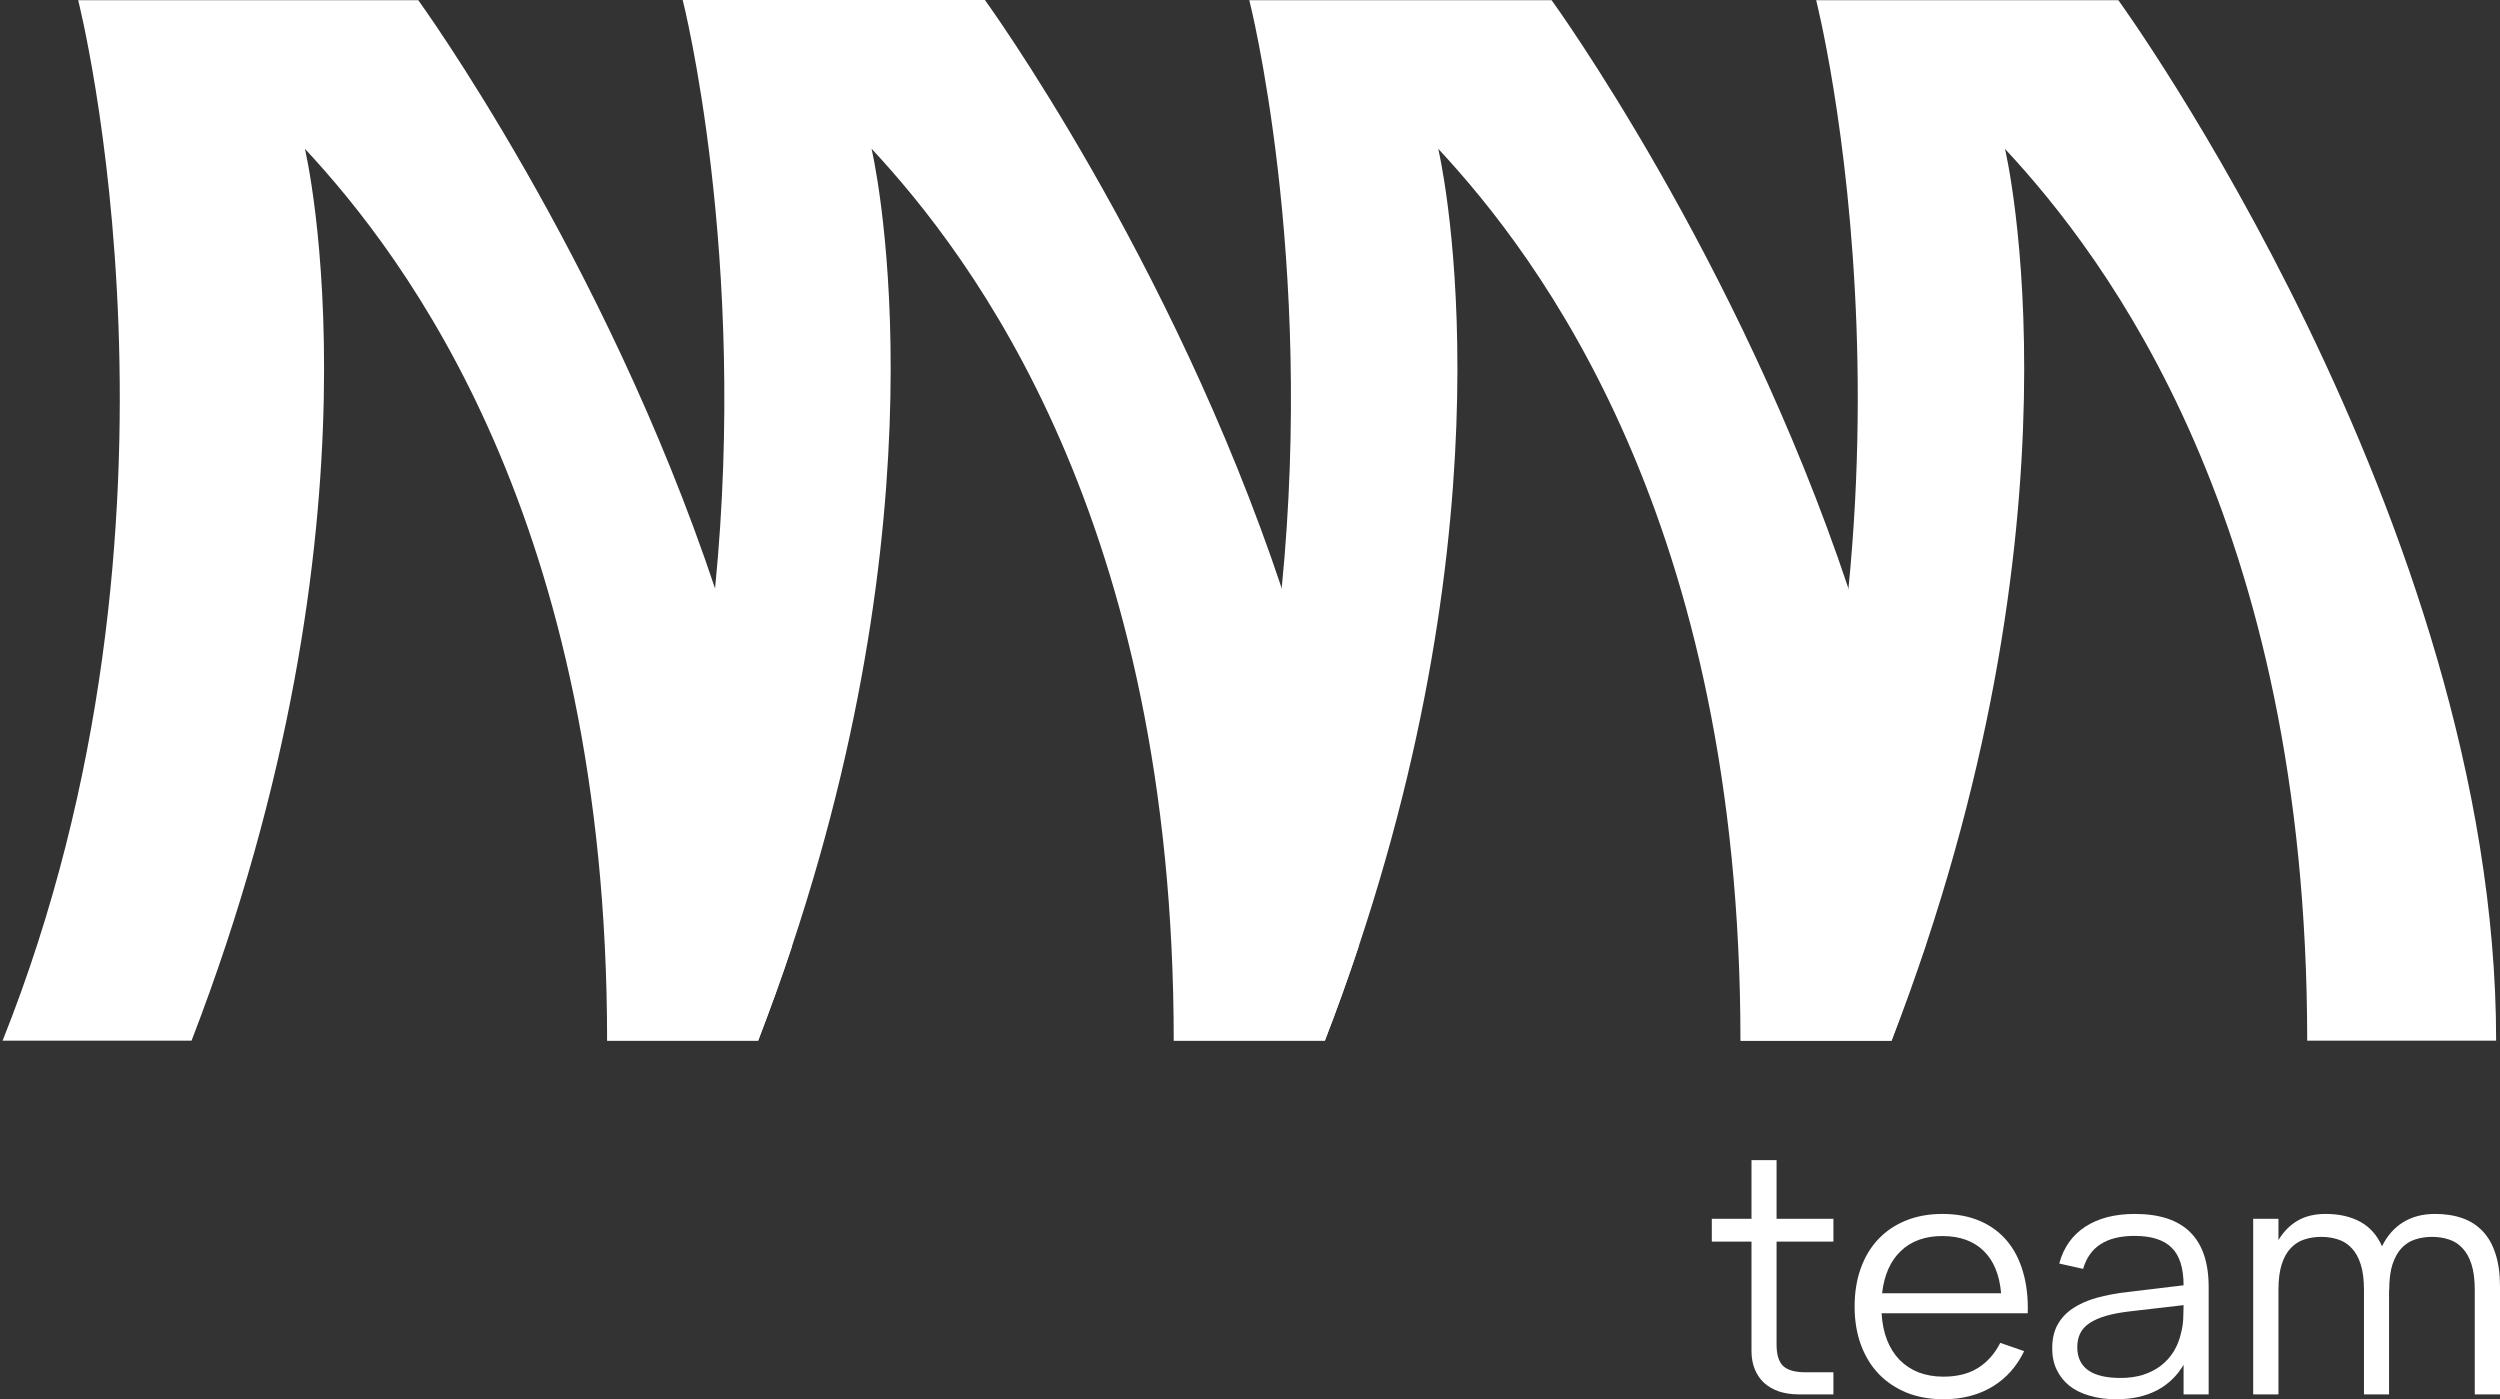 <?xml version="1.0" encoding="UTF-8"?> <svg xmlns="http://www.w3.org/2000/svg" width="134" height="75" viewBox="0 0 134 75" fill="none"><rect x="0" y="0" width="134" height="75" fill="#333333" stroke="none"/> <path d="M91.753 65.329H93.88V62.184H95.224V65.329H98.271V66.549H95.224V72.064C95.224 72.604 95.34 72.987 95.573 73.214C95.813 73.441 96.215 73.554 96.779 73.554H98.271V74.739H96.42C96.028 74.739 95.672 74.686 95.353 74.582C95.04 74.472 94.773 74.318 94.552 74.12C94.337 73.917 94.171 73.673 94.055 73.388C93.938 73.098 93.88 72.772 93.88 72.412V66.549H91.753V65.329Z" fill="white"></path> <path d="M104.167 73.789C104.909 73.789 105.529 73.632 106.026 73.319C106.524 73.005 106.919 72.558 107.214 71.977L108.494 72.421C108.095 73.252 107.521 73.891 106.772 74.338C106.029 74.779 105.161 75 104.167 75C103.449 75 102.795 74.884 102.206 74.651C101.623 74.413 101.123 74.079 100.706 73.65C100.294 73.22 99.975 72.7 99.748 72.09C99.521 71.474 99.407 70.789 99.407 70.034C99.407 69.273 99.518 68.588 99.739 67.978C99.96 67.362 100.276 66.839 100.687 66.409C101.098 65.979 101.592 65.648 102.169 65.416C102.746 65.184 103.394 65.067 104.112 65.067C104.86 65.067 105.523 65.189 106.1 65.433C106.677 65.677 107.162 66.029 107.555 66.488C107.947 66.947 108.239 67.504 108.429 68.16C108.625 68.817 108.711 69.56 108.687 70.391H100.853C100.883 70.925 100.982 71.405 101.147 71.829C101.313 72.247 101.537 72.601 101.819 72.892C102.108 73.182 102.448 73.406 102.841 73.562C103.24 73.713 103.682 73.789 104.167 73.789ZM107.26 69.319C107.174 68.326 106.861 67.568 106.321 67.045C105.781 66.517 105.044 66.252 104.112 66.252C103.185 66.252 102.442 66.52 101.884 67.054C101.325 67.588 100.991 68.344 100.88 69.319H107.26Z" fill="white"></path> <path d="M114.426 65.067C117.065 65.067 118.384 66.371 118.384 68.98V74.739H117.04V73.153C116.684 73.757 116.202 74.216 115.595 74.53C114.987 74.843 114.266 75 113.431 75C112.897 75 112.419 74.936 111.995 74.808C111.572 74.686 111.213 74.509 110.918 74.277C110.624 74.039 110.397 73.751 110.237 73.414C110.077 73.077 109.998 72.697 109.998 72.273C109.998 71.779 110.093 71.358 110.283 71.01C110.479 70.655 110.753 70.362 111.102 70.13C111.458 69.891 111.885 69.703 112.382 69.563C112.885 69.424 113.441 69.319 114.048 69.25L117.04 68.892C117.04 67.969 116.828 67.298 116.405 66.88C115.981 66.456 115.315 66.244 114.407 66.244C112.91 66.244 111.992 66.833 111.655 68.012L110.375 67.725C110.608 66.865 111.072 66.209 111.765 65.756C112.465 65.297 113.352 65.067 114.426 65.067ZM114.177 70.287C113.674 70.344 113.241 70.426 112.879 70.53C112.523 70.635 112.229 70.766 111.995 70.922C111.768 71.073 111.603 71.257 111.498 71.471C111.394 71.68 111.342 71.924 111.342 72.203C111.342 73.307 112.118 73.859 113.671 73.859C114.1 73.859 114.496 73.803 114.858 73.693C115.22 73.577 115.539 73.414 115.816 73.205C116.098 72.99 116.331 72.732 116.515 72.43C116.699 72.128 116.831 71.791 116.911 71.419C116.973 71.181 117.009 70.931 117.022 70.67C117.034 70.403 117.04 70.165 117.04 69.955L114.177 70.287Z" fill="white"></path> <path d="M126.709 69.136C126.709 68.585 126.651 68.129 126.534 67.769C126.418 67.403 126.255 67.112 126.046 66.897C125.844 66.677 125.601 66.522 125.319 66.435C125.043 66.343 124.742 66.296 124.417 66.296C124.098 66.296 123.797 66.343 123.515 66.435C123.238 66.522 122.996 66.677 122.787 66.897C122.579 67.112 122.416 67.403 122.3 67.769C122.183 68.129 122.125 68.585 122.125 69.136V74.739H120.771V65.329H122.125V66.47C122.382 66.035 122.717 65.692 123.128 65.442C123.545 65.192 124.052 65.067 124.647 65.067C125.377 65.067 125.997 65.207 126.507 65.486C127.022 65.764 127.412 66.203 127.676 66.801C127.952 66.238 128.329 65.808 128.808 65.512C129.287 65.216 129.857 65.067 130.52 65.067C131.066 65.067 131.554 65.143 131.984 65.294C132.414 65.445 132.779 65.68 133.079 66C133.38 66.319 133.607 66.723 133.761 67.211C133.92 67.699 134 68.282 134 68.962V74.739H132.647V69.136C132.647 68.585 132.588 68.129 132.472 67.769C132.355 67.403 132.193 67.112 131.984 66.897C131.781 66.677 131.539 66.522 131.257 66.435C130.98 66.343 130.68 66.296 130.354 66.296C130.035 66.296 129.735 66.343 129.452 66.435C129.176 66.522 128.934 66.677 128.725 66.897C128.523 67.112 128.36 67.403 128.237 67.769C128.121 68.129 128.062 68.585 128.062 69.136H128.053V74.739H126.709V69.136Z" fill="white"></path> <path d="M42.45 50.73C41.905 52.378 41.295 54.062 40.638 55.78H32.541C32.541 27.893 21.739 13.778 16.343 7.975C16.343 7.975 21.064 27.782 10.267 55.78H0.139C11.297 27.823 4.19 0.012 4.19 0.012H22.42C22.42 0.012 32.382 13.731 38.328 31.546C40.347 37.593 41.905 44.117 42.45 50.735V50.73Z" fill="white"></path> <path d="M72.821 50.741C72.276 52.384 71.672 54.068 71.014 55.774H62.912C62.912 27.887 52.109 13.772 46.714 7.969C46.714 7.969 50.872 25.423 42.45 50.724C41.905 52.372 41.295 54.056 40.638 55.774H32.541C35.87 47.438 37.575 39.107 38.328 31.534C40.093 13.702 36.592 0 36.592 0H52.791C52.791 0 62.752 13.713 68.698 31.528C70.724 37.581 72.282 44.111 72.821 50.735V50.741Z" fill="white"></path> <path d="M103.197 50.735C102.652 44.111 101.094 37.593 99.075 31.54C93.128 13.725 83.167 0.012 83.167 0.012H66.963C66.963 0.012 70.463 13.708 68.698 31.54C67.946 39.119 66.246 47.444 62.911 55.78H71.014C71.677 54.073 72.275 52.39 72.82 50.747C81.254 25.44 77.09 7.975 77.09 7.975C82.486 13.777 93.288 27.899 93.288 55.774H101.384L103.197 50.729V50.735Z" fill="white"></path> <path d="M133.793 55.78C133.793 27.893 113.544 0.012 113.544 0.012H97.346C97.346 0.012 104.453 27.829 93.295 55.786H101.391C112.194 27.788 107.468 7.981 107.468 7.981C112.863 13.783 123.666 27.899 123.666 55.78H133.793Z" fill="white"></path> </svg> 